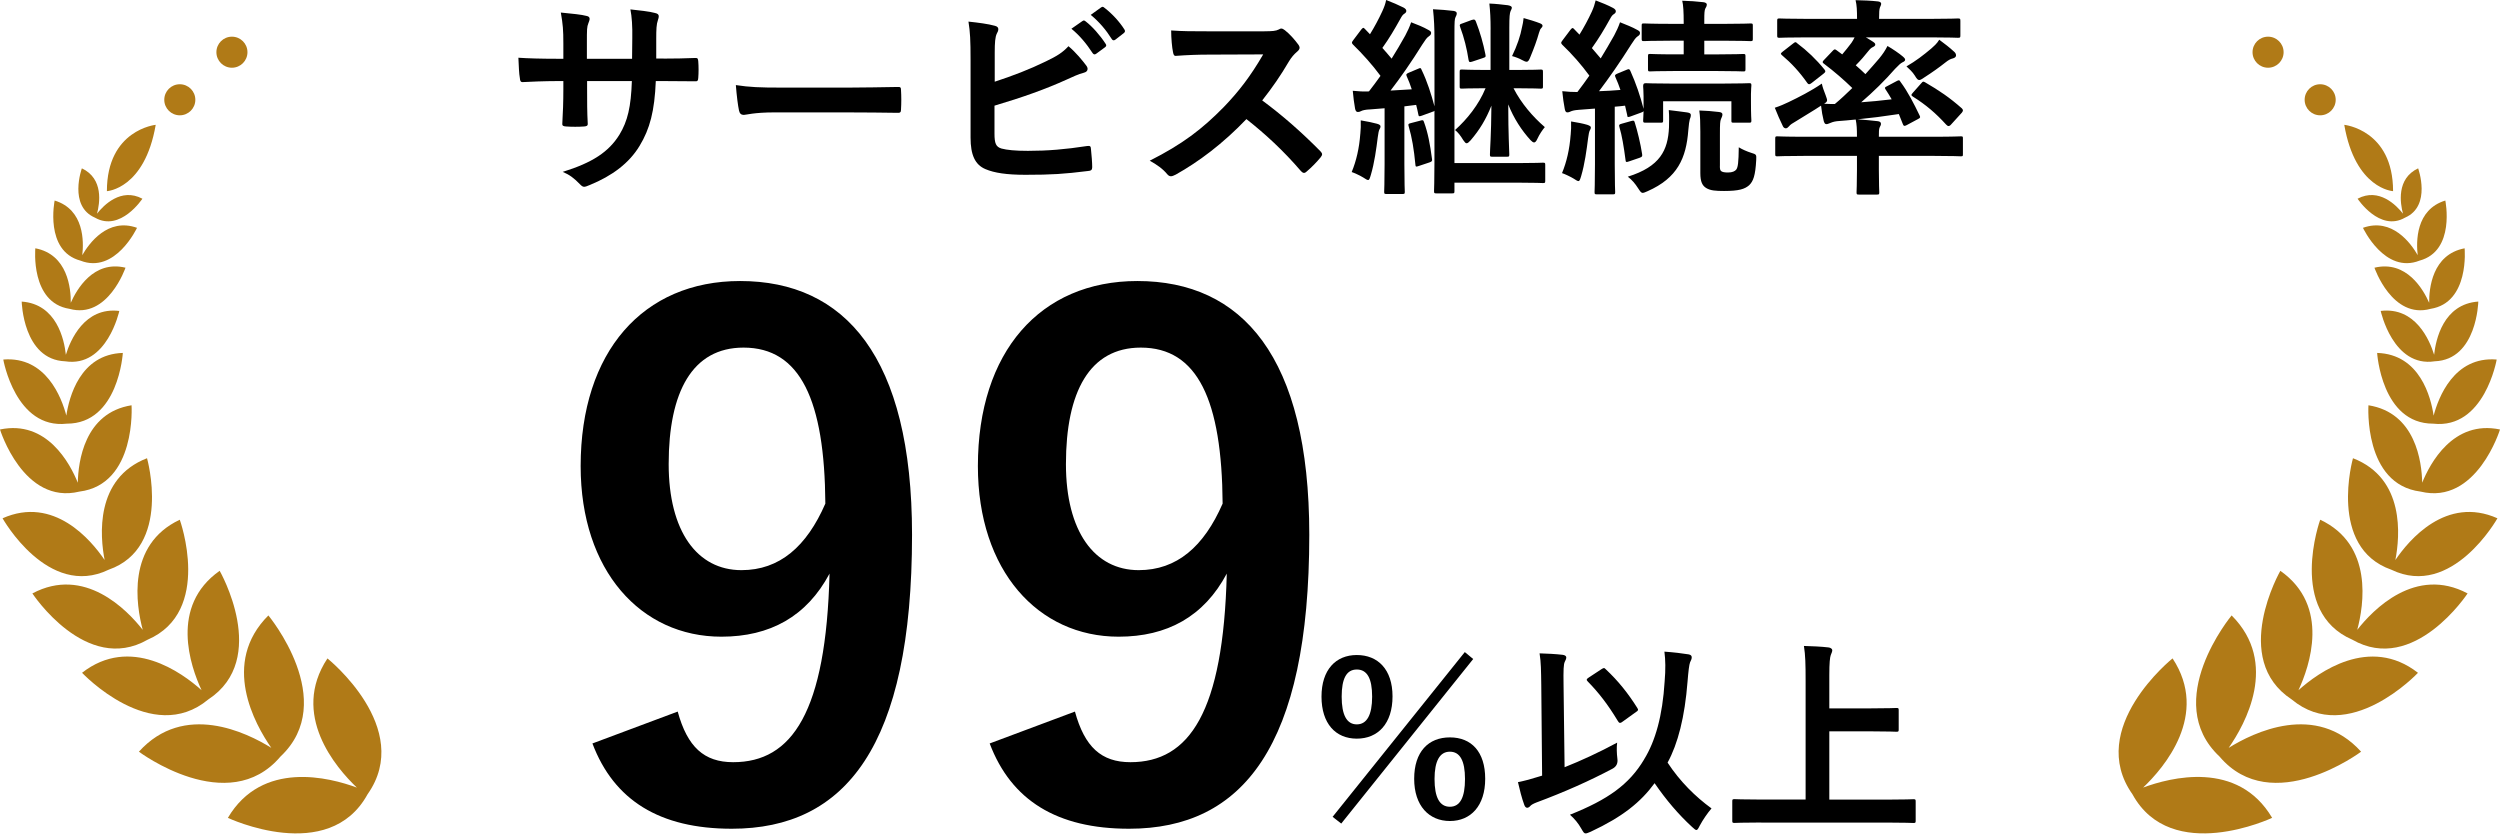 <svg width="200" height="67" viewBox="0 0 200 67" fill="none" xmlns="http://www.w3.org/2000/svg">
<path d="M53.086 4.688C53.91 4.688 54.85 4.671 55.624 4.638C55.826 4.62 55.843 4.721 55.861 4.907C55.894 5.327 55.894 5.814 55.861 6.234C55.843 6.453 55.81 6.521 55.574 6.503C55.003 6.503 53.978 6.486 53.153 6.486H52.464C52.364 8.889 51.994 10.302 51.17 11.664C50.33 13.06 48.968 14.068 47.203 14.792C46.967 14.892 46.833 14.943 46.732 14.943C46.632 14.943 46.547 14.892 46.413 14.757C45.908 14.236 45.589 14 45.018 13.749C47.404 13.009 48.699 12.152 49.556 10.772C50.212 9.696 50.481 8.537 50.549 6.486H46.968V7.092C46.968 8.082 46.968 8.992 47.019 9.882C47.036 10.068 46.918 10.101 46.732 10.118C46.295 10.151 45.742 10.151 45.287 10.118C45.068 10.101 44.968 10.068 44.985 9.882C45.035 9.007 45.068 8.185 45.068 7.124V6.486H44.563C43.656 6.486 42.311 6.536 41.79 6.569C41.654 6.569 41.604 6.468 41.589 6.25C41.521 5.898 41.505 5.309 41.471 4.618C42.177 4.669 43.269 4.702 44.563 4.702H45.068V3.475C45.068 2.399 45.035 1.979 44.867 1.004C45.742 1.087 46.564 1.172 46.918 1.273C47.104 1.305 47.17 1.391 47.17 1.509C47.17 1.609 47.12 1.727 47.069 1.861C46.951 2.163 46.951 2.331 46.951 3.475V4.702H50.566L50.583 3.055C50.601 2.112 50.55 1.34 50.432 0.752C51.071 0.82 51.996 0.92 52.399 1.038C52.635 1.089 52.7 1.174 52.7 1.307C52.7 1.375 52.683 1.476 52.633 1.609C52.515 1.929 52.499 2.366 52.499 3.088V4.684H53.087L53.086 4.688Z" fill="black"/>
<path d="M61.978 8.991C60.314 8.991 59.675 9.193 59.507 9.193C59.306 9.193 59.17 9.092 59.12 8.841C59.036 8.453 58.934 7.664 58.868 6.807C59.962 6.975 60.801 7.008 62.498 7.008H67.911C69.188 7.008 70.483 6.975 71.778 6.958C72.029 6.94 72.08 6.99 72.08 7.194C72.112 7.699 72.112 8.27 72.08 8.775C72.08 8.976 72.012 9.044 71.778 9.026C70.516 9.009 69.274 8.993 68.029 8.993H61.978V8.991Z" fill="black"/>
<path d="M79.578 6.537C81.057 6.05 82.336 5.562 83.681 4.906C84.588 4.469 85.008 4.2 85.478 3.696C86.067 4.184 86.622 4.873 86.874 5.21C86.957 5.31 87.007 5.411 87.007 5.512C87.007 5.647 86.924 5.763 86.721 5.814C86.251 5.932 85.78 6.166 85.326 6.369C83.661 7.126 81.778 7.797 79.559 8.453V10.688C79.559 11.478 79.677 11.747 80.114 11.882C80.552 12 81.208 12.068 82.233 12.068C83.814 12.068 85.225 11.95 86.974 11.681C87.226 11.648 87.261 11.714 87.276 11.917C87.327 12.387 87.377 13.026 87.377 13.38C87.377 13.599 87.276 13.666 87.025 13.682C85.124 13.918 84.151 13.984 82.032 13.984C80.536 13.984 79.543 13.833 78.839 13.531C77.999 13.179 77.645 12.387 77.645 11.009V4.805C77.645 3.209 77.612 2.57 77.477 1.728C78.266 1.812 79.058 1.914 79.596 2.065C79.797 2.115 79.865 2.216 79.865 2.334C79.865 2.452 79.814 2.57 79.746 2.686C79.613 2.955 79.578 3.41 79.578 4.2V6.535V6.537ZM86.605 1.68C86.688 1.612 86.756 1.63 86.856 1.713C87.377 2.115 87.983 2.789 88.453 3.511C88.521 3.611 88.521 3.696 88.403 3.78L87.696 4.3C87.578 4.383 87.495 4.368 87.41 4.25C86.905 3.476 86.367 2.837 85.713 2.299L86.603 1.678L86.605 1.68ZM88.101 0.587C88.201 0.519 88.252 0.536 88.352 0.62C88.973 1.09 89.579 1.763 89.949 2.352C90.016 2.452 90.032 2.553 89.898 2.653L89.227 3.174C89.091 3.275 89.008 3.224 88.941 3.124C88.486 2.4 87.95 1.761 87.259 1.19L88.099 0.585L88.101 0.587Z" fill="black"/>
<path d="M101.161 2.502C101.767 2.502 102.069 2.484 102.32 2.351C102.388 2.301 102.438 2.283 102.506 2.283C102.606 2.283 102.692 2.351 102.792 2.419C103.179 2.721 103.566 3.158 103.886 3.595C103.936 3.678 103.969 3.746 103.969 3.814C103.969 3.915 103.901 4.033 103.75 4.151C103.531 4.336 103.313 4.588 103.129 4.89C102.44 6.066 101.784 7.009 100.977 8.033C102.591 9.227 104.087 10.537 105.633 12.1C105.716 12.184 105.767 12.269 105.767 12.336C105.767 12.404 105.734 12.487 105.649 12.588C105.329 12.975 104.942 13.377 104.522 13.732C104.455 13.799 104.389 13.832 104.321 13.832C104.238 13.832 104.17 13.782 104.085 13.697C102.672 12.05 101.227 10.721 99.713 9.528C97.813 11.512 95.897 12.94 94.065 13.966C93.914 14.034 93.796 14.101 93.678 14.101C93.577 14.101 93.476 14.051 93.391 13.95C93.022 13.498 92.534 13.161 91.978 12.857C94.601 11.53 96.164 10.335 97.896 8.571C99.106 7.311 100.031 6.117 101.056 4.352L96.72 4.369C95.845 4.369 94.972 4.402 94.063 4.47C93.929 4.487 93.877 4.369 93.844 4.184C93.761 3.831 93.693 3.024 93.693 2.436C94.601 2.504 95.441 2.504 96.534 2.504H101.157L101.161 2.502Z" fill="black"/>
<path d="M108.826 10.705C108.859 10.336 108.877 10.034 108.859 9.629C109.364 9.713 109.867 9.815 110.154 9.898C110.355 9.949 110.44 10.032 110.44 10.1C110.44 10.2 110.423 10.251 110.357 10.351C110.307 10.434 110.256 10.688 110.222 10.972C110.104 11.913 109.953 13.039 109.666 13.999C109.583 14.268 109.548 14.402 109.448 14.402C109.364 14.402 109.246 14.318 109.06 14.2C108.842 14.065 108.354 13.831 108.135 13.763C108.505 12.873 108.741 11.847 108.824 10.703L108.826 10.705ZM109.515 8.757C109.229 8.774 108.995 8.824 108.877 8.892C108.776 8.942 108.726 8.96 108.625 8.96C108.507 8.96 108.439 8.859 108.406 8.691C108.323 8.254 108.273 7.801 108.221 7.263C108.691 7.313 109.078 7.33 109.515 7.313C109.835 6.91 110.136 6.489 110.44 6.069C109.784 5.179 109.028 4.337 108.238 3.565C108.17 3.497 108.155 3.447 108.155 3.414C108.155 3.346 108.205 3.296 108.273 3.195L108.894 2.371C109.03 2.202 109.08 2.185 109.196 2.32L109.598 2.74C109.951 2.169 110.305 1.513 110.589 0.89C110.74 0.553 110.825 0.335 110.891 0C111.379 0.186 111.884 0.403 112.286 0.606C112.437 0.689 112.505 0.774 112.505 0.875C112.505 0.975 112.437 1.043 112.354 1.093C112.221 1.177 112.153 1.279 112.035 1.496C111.547 2.371 111.145 3.06 110.589 3.834C110.841 4.12 111.094 4.404 111.329 4.691C111.716 4.085 112.068 3.464 112.422 2.841C112.608 2.489 112.759 2.169 112.892 1.782C113.347 1.951 113.883 2.169 114.287 2.403C114.438 2.487 114.489 2.537 114.489 2.64C114.489 2.758 114.421 2.825 114.303 2.909C114.134 3.027 114.034 3.178 113.782 3.565C112.925 4.942 112.035 6.222 111.243 7.245L112.941 7.145C112.822 6.775 112.689 6.438 112.538 6.102C112.47 5.951 112.505 5.9 112.706 5.815L113.463 5.496C113.649 5.413 113.664 5.428 113.732 5.597C114.187 6.537 114.489 7.512 114.758 8.505V3.143C114.758 2.218 114.725 1.529 114.64 0.739C115.127 0.757 115.884 0.822 116.304 0.875C116.472 0.908 116.54 0.975 116.54 1.06C116.54 1.179 116.507 1.246 116.439 1.38C116.372 1.531 116.356 1.699 116.356 2.692V13.047H121.467C122.88 13.047 123.35 13.014 123.433 13.014C123.601 13.014 123.619 13.031 123.619 13.2V14.46C123.619 14.628 123.601 14.645 123.433 14.645C123.35 14.645 122.878 14.613 121.467 14.613H116.356V15.284C116.356 15.452 116.339 15.47 116.17 15.47H114.909C114.74 15.47 114.723 15.452 114.723 15.284C114.723 15.183 114.756 14.477 114.756 12.981V8.863C114.723 8.896 114.672 8.931 114.587 8.946L113.763 9.248C113.527 9.331 113.494 9.331 113.461 9.13C113.411 8.879 113.36 8.642 113.293 8.391L112.35 8.509V13.132C112.35 14.678 112.383 15.251 112.383 15.334C112.383 15.503 112.366 15.52 112.197 15.52H110.92C110.752 15.52 110.734 15.503 110.734 15.334C110.734 15.234 110.767 14.678 110.767 13.132V8.66L109.506 8.761L109.515 8.757ZM113.633 9.647C113.819 9.597 113.869 9.597 113.92 9.765C114.239 10.64 114.407 11.547 114.558 12.706C114.591 12.875 114.558 12.925 114.357 12.993L113.5 13.279C113.264 13.362 113.248 13.347 113.231 13.161C113.113 11.934 112.962 11.009 112.693 10.102C112.642 9.933 112.66 9.9 112.861 9.85L113.635 9.649L113.633 9.647ZM119.249 2.369C119.249 1.461 119.216 0.923 119.149 0.284C119.654 0.302 120.207 0.368 120.627 0.418C120.828 0.451 120.946 0.519 120.946 0.604C120.946 0.689 120.913 0.755 120.846 0.89C120.778 1.059 120.745 1.31 120.745 2.218V5.597H121.351C122.713 5.597 123.149 5.564 123.251 5.564C123.419 5.564 123.437 5.581 123.437 5.765V6.924C123.437 7.075 123.419 7.092 123.251 7.092C123.15 7.092 122.713 7.06 121.351 7.06H121.082C121.703 8.269 122.612 9.329 123.586 10.169C123.4 10.388 123.166 10.725 122.98 11.127C122.897 11.313 122.812 11.396 122.729 11.396C122.645 11.396 122.56 11.329 122.442 11.21C121.736 10.436 121.097 9.463 120.66 8.352C120.66 10.806 120.743 11.967 120.743 12.352C120.743 12.521 120.726 12.538 120.557 12.538H119.381C119.212 12.538 119.195 12.521 119.195 12.352C119.195 11.965 119.296 10.874 119.313 8.453C118.876 9.546 118.373 10.386 117.649 11.226C117.513 11.377 117.413 11.462 117.329 11.462C117.246 11.462 117.179 11.379 117.06 11.21C116.842 10.841 116.623 10.572 116.404 10.403C117.38 9.529 118.305 8.37 118.843 7.058C117.515 7.058 117.06 7.09 116.96 7.09C116.791 7.09 116.774 7.073 116.774 6.922V5.763C116.774 5.577 116.791 5.562 116.96 5.562C117.06 5.562 117.515 5.595 118.876 5.595H119.245V2.369H119.249ZM117.753 1.595C117.955 1.527 118.005 1.562 118.073 1.728C118.409 2.585 118.661 3.478 118.829 4.333C118.88 4.569 118.847 4.569 118.611 4.652L117.804 4.921C117.567 5.004 117.517 4.971 117.484 4.786C117.349 3.896 117.132 3.021 116.813 2.164C116.745 1.995 116.78 1.927 116.981 1.877L117.755 1.591L117.753 1.595ZM121.771 2.133C121.821 1.947 121.854 1.746 121.889 1.444C122.208 1.527 122.914 1.746 123.201 1.864C123.352 1.931 123.402 1.982 123.402 2.065C123.402 2.133 123.352 2.198 123.284 2.266C123.216 2.334 123.183 2.434 123.116 2.636C122.947 3.241 122.729 3.83 122.444 4.519C122.326 4.821 122.258 4.939 122.125 4.939C122.042 4.939 121.924 4.888 121.738 4.788C121.569 4.687 121.217 4.552 120.964 4.486C121.366 3.661 121.635 2.872 121.771 2.133Z" fill="black"/>
<path d="M126.274 8.79C125.987 8.807 125.769 8.858 125.635 8.923C125.535 8.974 125.484 8.991 125.384 8.991C125.266 8.991 125.215 8.89 125.182 8.722C125.099 8.285 125.031 7.832 124.981 7.294C125.436 7.344 125.788 7.362 126.191 7.362C126.527 6.924 126.847 6.487 127.149 6.05C126.51 5.175 125.771 4.335 124.979 3.578C124.911 3.511 124.896 3.46 124.896 3.427C124.896 3.36 124.946 3.309 125.014 3.209L125.635 2.384C125.771 2.216 125.821 2.199 125.937 2.334L126.357 2.771C126.709 2.201 127.063 1.545 127.35 0.921C127.501 0.585 127.568 0.366 127.652 0.031C128.139 0.217 128.642 0.418 129.047 0.637C129.198 0.72 129.266 0.805 129.266 0.906C129.266 1.007 129.198 1.074 129.115 1.125C128.979 1.208 128.913 1.31 128.795 1.527C128.308 2.402 127.905 3.073 127.35 3.847L128.056 4.672C128.426 4.066 128.78 3.462 129.132 2.839C129.318 2.487 129.469 2.168 129.602 1.781C130.057 1.966 130.595 2.168 130.998 2.402C131.149 2.485 131.199 2.535 131.199 2.638C131.199 2.756 131.149 2.824 131.013 2.907C130.845 3.025 130.744 3.176 130.493 3.563C129.618 4.958 128.71 6.253 127.921 7.296C128.476 7.278 129.047 7.246 129.635 7.195C129.517 6.843 129.384 6.506 129.233 6.17C129.165 6.019 129.2 5.968 129.401 5.883L130.175 5.564C130.293 5.514 130.361 5.514 130.427 5.665C130.881 6.673 131.216 7.665 131.485 8.707V7.698C131.485 7.244 131.452 7.009 131.452 6.924C131.452 6.756 131.47 6.655 131.654 6.655C131.754 6.655 132.292 6.688 133.823 6.688H137.722C139.269 6.688 139.806 6.655 139.925 6.655C140.093 6.655 140.11 6.673 140.11 6.841C140.11 6.942 140.077 7.16 140.077 7.513V8.101C140.077 9.328 140.11 9.529 140.11 9.63C140.11 9.798 140.093 9.815 139.925 9.815H138.698C138.512 9.815 138.512 9.798 138.512 9.63V8.101H133.049V9.63C133.049 9.798 133.031 9.815 132.863 9.815H131.654C131.468 9.815 131.452 9.798 131.452 9.63C131.452 9.546 131.47 9.411 131.485 8.89C131.452 8.941 131.385 8.974 131.284 9.009L130.46 9.31C130.224 9.394 130.191 9.394 130.173 9.192L130.005 8.453C129.718 8.486 129.449 8.521 129.18 8.536V13.159C129.18 14.706 129.213 15.278 129.213 15.362C129.213 15.53 129.196 15.547 129.028 15.547H127.75C127.582 15.547 127.565 15.53 127.565 15.362C127.565 15.261 127.597 14.706 127.597 13.159V8.687L126.27 8.788L126.274 8.79ZM125.653 10.791C125.686 10.421 125.703 10.119 125.686 9.715C126.191 9.798 126.643 9.883 126.98 9.984C127.181 10.052 127.267 10.119 127.267 10.185C127.267 10.286 127.249 10.336 127.183 10.437C127.133 10.52 127.083 10.773 127.048 11.058C126.93 11.983 126.779 13.127 126.493 14.085C126.409 14.354 126.374 14.487 126.274 14.487C126.191 14.487 126.073 14.404 125.887 14.286C125.668 14.152 125.18 13.916 124.962 13.848C125.331 12.958 125.567 11.933 125.651 10.789L125.653 10.791ZM130.494 9.682C130.696 9.632 130.731 9.632 130.781 9.8C130.982 10.421 131.251 11.532 131.369 12.322C131.387 12.49 131.402 12.54 131.168 12.623L130.328 12.91C130.092 12.993 130.059 12.977 130.042 12.792C129.906 11.749 129.755 10.826 129.554 10.17C129.504 10.001 129.521 9.951 129.722 9.901L130.496 9.682H130.494ZM133.519 10.203C133.519 9.765 133.552 9.328 133.502 8.807C134.022 8.875 134.51 8.925 134.965 8.993C135.166 9.026 135.267 9.076 135.267 9.194C135.267 9.328 135.234 9.43 135.183 9.546C135.15 9.665 135.1 9.966 135.065 10.421C134.897 12.641 134.208 14.237 131.805 15.296C131.619 15.379 131.503 15.429 131.418 15.429C131.284 15.429 131.216 15.311 131.048 15.06C130.812 14.69 130.56 14.388 130.224 14.135C132.813 13.328 133.434 12.016 133.519 10.201V10.203ZM134.075 5.68C132.596 5.68 132.108 5.713 132.008 5.713C131.857 5.713 131.839 5.696 131.839 5.527V4.502C131.839 4.333 131.857 4.316 132.008 4.316C132.108 4.316 132.596 4.349 134.075 4.349H134.696V3.255H133.705C132.141 3.255 131.621 3.288 131.52 3.288C131.352 3.288 131.334 3.271 131.334 3.102V2.044C131.334 1.893 131.352 1.875 131.52 1.875C131.621 1.875 132.141 1.908 133.705 1.908H134.696V1.79C134.696 0.983 134.663 0.378 134.578 0.058C135.199 0.076 135.687 0.109 136.275 0.176C136.443 0.194 136.544 0.277 136.544 0.345C136.544 0.48 136.493 0.581 136.426 0.681C136.358 0.832 136.343 1.018 136.343 1.624V1.91H137.856C139.402 1.91 139.94 1.877 140.041 1.877C140.209 1.877 140.226 1.895 140.226 2.046V3.104C140.226 3.273 140.209 3.29 140.041 3.29C139.94 3.29 139.402 3.257 137.856 3.257H136.343V4.351H137.386C138.849 4.351 139.352 4.318 139.452 4.318C139.621 4.318 139.638 4.335 139.638 4.503V5.529C139.638 5.697 139.621 5.715 139.452 5.715C139.352 5.715 138.847 5.682 137.386 5.682H134.075V5.68ZM137.589 13.262C137.589 13.514 137.606 13.632 137.707 13.699C137.807 13.767 137.958 13.8 138.245 13.8C138.582 13.8 138.8 13.699 138.901 13.564C139.036 13.378 139.087 13.008 139.102 11.782C139.371 11.95 139.758 12.118 140.077 12.219C140.532 12.354 140.515 12.37 140.497 12.807C140.43 14.052 140.261 14.504 139.926 14.824C139.574 15.126 139.12 15.278 137.925 15.278C137.237 15.278 136.832 15.246 136.497 15.042C136.195 14.857 136.027 14.555 136.027 13.848V10.537C136.027 9.781 136.01 9.31 135.944 8.84C136.499 8.858 136.97 8.89 137.508 8.958C137.693 8.976 137.794 9.041 137.794 9.144C137.794 9.295 137.744 9.363 137.676 9.531C137.608 9.717 137.593 9.85 137.593 10.791V13.262H137.589Z" fill="black"/>
<path d="M144.513 2.99C142.982 2.99 142.479 3.023 142.361 3.023C142.193 3.023 142.175 3.005 142.175 2.837V1.678C142.175 1.492 142.193 1.477 142.361 1.477C142.479 1.477 142.982 1.509 144.513 1.509H148.563C148.563 0.838 148.546 0.416 148.445 0.014C149.066 0.031 149.639 0.046 150.243 0.114C150.394 0.132 150.494 0.197 150.494 0.3C150.494 0.383 150.444 0.486 150.394 0.602C150.343 0.753 150.326 0.954 150.326 1.509H154.494C156.025 1.509 156.528 1.477 156.629 1.477C156.815 1.477 156.83 1.494 156.83 1.678V2.837C156.83 3.005 156.813 3.023 156.629 3.023C156.528 3.023 156.023 2.99 154.494 2.99H149.266C149.467 3.108 149.653 3.209 149.821 3.327C149.972 3.427 150.022 3.478 150.022 3.578C150.022 3.646 149.939 3.714 149.836 3.764C149.718 3.814 149.618 3.897 149.484 4.066C149.182 4.453 148.846 4.84 148.459 5.225C148.745 5.461 148.997 5.713 149.233 5.931C149.635 5.494 150.007 5.057 150.342 4.67C150.628 4.317 150.812 4.048 150.998 3.679C151.385 3.897 151.973 4.3 152.224 4.519C152.375 4.652 152.41 4.704 152.41 4.788C152.41 4.871 152.31 4.939 152.192 4.989C152.041 5.072 151.923 5.175 151.603 5.509C150.814 6.417 149.856 7.359 148.896 8.182C149.653 8.132 150.46 8.048 151.334 7.946C151.183 7.677 151.015 7.408 150.847 7.156C150.763 7.023 150.763 6.988 150.982 6.887L151.772 6.467C151.94 6.384 151.957 6.417 152.041 6.551C152.629 7.34 153.117 8.298 153.569 9.24C153.637 9.391 153.637 9.426 153.436 9.527L152.528 10.014C152.343 10.115 152.277 10.082 152.209 9.881L151.907 9.124C150.698 9.31 149.637 9.444 148.612 9.544C149.167 9.577 149.687 9.645 150.225 9.695C150.376 9.713 150.477 9.778 150.477 9.896C150.477 10.014 150.444 10.047 150.376 10.183C150.309 10.334 150.309 10.553 150.309 10.94H154.763C156.259 10.94 156.764 10.907 156.865 10.907C157.033 10.907 157.033 10.924 157.033 11.092V12.319C157.033 12.488 157.033 12.505 156.865 12.505C156.764 12.505 156.259 12.472 154.763 12.472H150.309V13.598C150.309 14.742 150.342 15.28 150.342 15.381C150.342 15.549 150.324 15.566 150.156 15.566H148.71C148.542 15.566 148.524 15.549 148.524 15.381C148.524 15.28 148.557 14.742 148.557 13.598V12.472H144.288C142.792 12.472 142.287 12.505 142.187 12.505C142.036 12.505 142.018 12.488 142.018 12.319V11.092C142.018 10.924 142.036 10.907 142.187 10.907C142.287 10.907 142.792 10.94 144.288 10.94H148.557C148.557 10.301 148.54 9.982 148.457 9.562C147.952 9.612 147.464 9.662 146.961 9.695C146.674 9.728 146.473 9.813 146.355 9.864C146.272 9.896 146.204 9.931 146.104 9.931C146.003 9.931 145.953 9.848 145.902 9.695C145.802 9.293 145.734 8.906 145.684 8.451C145.028 8.888 144.372 9.258 143.632 9.728C143.414 9.846 143.212 9.98 143.127 10.098C143.06 10.181 142.959 10.266 142.876 10.266C142.792 10.266 142.707 10.233 142.64 10.115C142.421 9.678 142.169 9.089 141.984 8.619C142.403 8.486 142.773 8.317 143.092 8.166C143.899 7.779 144.89 7.276 145.747 6.688C145.798 6.957 145.916 7.276 146.049 7.613C146.117 7.814 146.167 7.932 146.167 8.015C146.167 8.134 146.1 8.184 145.931 8.302C146.218 8.302 146.487 8.335 146.789 8.319C147.276 7.917 147.731 7.479 148.184 7.042C147.528 6.403 146.738 5.715 145.931 5.109C145.848 5.059 145.813 5.008 145.813 4.973C145.813 4.923 145.831 4.89 145.896 4.822L146.585 4.099C146.736 3.93 146.787 3.913 146.922 4.015L147.377 4.352C147.628 4.05 147.882 3.747 148.116 3.427C148.199 3.309 148.284 3.158 148.368 2.99H144.501H144.513ZM143.454 3.478C143.623 3.342 143.656 3.342 143.774 3.46C144.563 4.048 145.302 4.755 145.958 5.562C146.059 5.695 146.059 5.763 145.858 5.914L144.933 6.638C144.764 6.771 144.681 6.771 144.596 6.655C143.957 5.747 143.319 5.059 142.562 4.42C142.427 4.302 142.444 4.269 142.612 4.134L143.452 3.478H143.454ZM156.348 4.151C156.466 4.269 156.482 4.352 156.482 4.453C156.482 4.536 156.381 4.639 156.23 4.672C156.012 4.722 155.861 4.822 155.642 4.991C155.154 5.378 154.566 5.798 153.96 6.185C153.759 6.32 153.641 6.403 153.54 6.403C153.422 6.403 153.339 6.303 153.188 6.051C153.002 5.749 152.735 5.513 152.517 5.312C153.273 4.875 153.862 4.422 154.5 3.884C154.686 3.716 154.955 3.497 155.139 3.178C155.609 3.53 155.928 3.766 156.348 4.153V4.151ZM153.709 6.655C153.827 6.504 153.86 6.504 154.011 6.587C155.137 7.243 155.961 7.797 156.952 8.672C157.002 8.739 157.035 8.772 157.035 8.822C157.035 8.873 157.018 8.923 156.952 9.008L156.095 9.951C156.012 10.051 155.944 10.084 155.876 10.084C155.826 10.084 155.776 10.051 155.69 9.966C154.866 9.059 154.076 8.385 153.035 7.731C152.968 7.681 152.917 7.648 152.917 7.596C152.917 7.543 152.968 7.495 153.035 7.41L153.707 6.653L153.709 6.655Z" fill="black"/>
<path d="M54.216 56.926C54.992 59.756 56.323 60.975 58.653 60.975C63.367 60.975 66.086 56.981 66.363 45.888C64.532 49.327 61.592 50.935 57.711 50.935C51.276 50.935 46.452 45.666 46.452 37.29C46.452 28.139 51.443 22.482 59.208 22.482C67.584 22.482 72.963 28.528 72.963 42.782C72.963 59.7 67.64 66.299 58.543 66.299C52.774 66.299 49.114 64.025 47.394 59.477L54.216 56.926ZM59.483 27.808C55.379 27.808 53.494 31.357 53.494 37.126C53.494 42.506 55.768 45.612 59.317 45.612C62.367 45.612 64.53 43.727 66.028 40.288C65.972 32.023 64.031 27.808 59.483 27.808Z" fill="black"/>
<path d="M85.995 56.926C86.771 59.756 88.103 60.975 90.433 60.975C95.147 60.975 97.866 56.981 98.142 45.888C96.312 49.327 93.372 50.935 89.49 50.935C83.056 50.935 78.231 45.666 78.231 37.29C78.231 28.139 83.222 22.482 90.988 22.482C99.364 22.482 104.743 28.528 104.743 42.782C104.743 59.7 99.42 66.299 90.322 66.299C84.554 66.299 80.894 64.025 79.174 59.477L85.995 56.926ZM91.265 27.808C87.16 27.808 85.275 31.357 85.275 37.126C85.275 42.506 87.549 45.612 91.098 45.612C94.148 45.612 96.312 43.727 97.81 40.288C97.754 32.023 95.812 27.808 91.265 27.808Z" fill="black"/>
<path d="M111.402 55.713C111.402 57.883 110.243 59.092 108.544 59.092C106.845 59.092 105.72 57.883 105.72 55.731C105.72 53.579 106.864 52.402 108.544 52.402C110.223 52.402 111.402 53.546 111.402 55.713ZM106.61 65.344L117.184 52.166L117.856 52.721L107.299 65.885L106.61 65.347V65.344ZM107.334 55.731C107.334 57.194 107.737 57.95 108.544 57.95C109.351 57.95 109.771 57.194 109.771 55.731C109.771 54.268 109.368 53.561 108.544 53.561C107.719 53.561 107.334 54.285 107.334 55.731ZM118.816 62.302C118.816 64.472 117.656 65.681 115.992 65.681C114.328 65.681 113.134 64.472 113.134 62.302C113.134 60.133 114.278 58.991 115.992 58.991C117.707 58.991 118.816 60.135 118.816 62.302ZM114.763 62.32C114.763 63.783 115.166 64.54 115.99 64.54C116.815 64.54 117.2 63.783 117.2 62.32C117.2 60.857 116.797 60.135 115.99 60.135C115.183 60.135 114.763 60.874 114.763 62.32Z" fill="black"/>
<path d="M125.169 61.377C126.481 60.856 127.909 60.2 129.372 59.411C129.322 59.798 129.339 60.268 129.39 60.688C129.445 61.059 129.316 61.327 129.003 61.495C127.137 62.486 125.119 63.378 122.901 64.203C122.649 64.303 122.498 64.388 122.413 64.489C122.346 64.572 122.245 64.622 122.177 64.622C122.077 64.622 121.991 64.539 121.941 64.386C121.74 63.848 121.571 63.159 121.436 62.571C122.024 62.453 122.512 62.319 123.033 62.151L123.369 62.051L123.302 54.823C123.284 53.646 123.284 53.008 123.166 52.268C123.772 52.286 124.461 52.319 125.016 52.386C125.184 52.404 125.303 52.487 125.303 52.588C125.303 52.723 125.235 52.824 125.184 52.94C125.084 53.141 125.066 53.578 125.084 54.79L125.167 61.379L125.169 61.377ZM131.524 60.756C132.432 59.293 133.003 57.259 133.171 54.519C133.254 53.544 133.239 52.787 133.153 52.131C133.877 52.181 134.582 52.266 135.087 52.349C135.255 52.382 135.338 52.45 135.338 52.586C135.338 52.737 135.271 52.837 135.205 52.988C135.137 53.157 135.069 53.694 135.004 54.519C134.785 57.36 134.229 59.512 133.407 61.008C134.398 62.521 135.627 63.73 136.921 64.673C136.602 65.042 136.232 65.58 135.981 66.05C135.863 66.287 135.795 66.403 135.712 66.403C135.644 66.403 135.543 66.32 135.36 66.151C134.266 65.143 133.293 63.999 132.368 62.654C131.259 64.168 129.813 65.344 127.257 66.538C127.056 66.621 126.938 66.674 126.855 66.674C126.719 66.674 126.669 66.573 126.502 66.287C126.266 65.867 125.964 65.497 125.595 65.178C128.637 63.968 130.336 62.757 131.528 60.756H131.524ZM128.128 53.528C128.211 53.478 128.263 53.445 128.314 53.445C128.364 53.445 128.397 53.478 128.465 53.545C129.455 54.471 130.247 55.461 130.986 56.638C131.087 56.789 131.054 56.856 130.885 56.957L129.81 57.731C129.726 57.799 129.659 57.832 129.608 57.832C129.525 57.832 129.475 57.764 129.407 57.646C128.633 56.369 127.911 55.426 127.021 54.519C126.885 54.383 126.92 54.318 127.104 54.2L128.13 53.526L128.128 53.528Z" fill="black"/>
<path d="M140.902 65.801C139.389 65.801 138.868 65.834 138.767 65.834C138.599 65.834 138.582 65.816 138.582 65.648V64.117C138.582 63.949 138.599 63.931 138.767 63.931C138.868 63.931 139.389 63.964 140.902 63.964H144.449V54.484C144.449 53.121 144.432 52.432 144.314 51.676C144.952 51.693 145.709 51.726 146.28 51.794C146.448 51.811 146.582 51.912 146.582 52.013C146.582 52.146 146.514 52.264 146.463 52.4C146.396 52.585 146.345 53.005 146.345 54.014V56.67H149.641C151.104 56.67 151.607 56.638 151.71 56.638C151.878 56.638 151.896 56.655 151.896 56.823V58.354C151.896 58.522 151.878 58.54 151.71 58.54C151.609 58.54 151.104 58.507 149.641 58.507H146.345V63.97H150.934C152.447 63.97 152.968 63.937 153.068 63.937C153.237 63.937 153.254 63.954 153.254 64.123V65.653C153.254 65.822 153.237 65.839 153.068 65.839C152.968 65.839 152.447 65.806 150.934 65.806H140.898L140.902 65.801Z" fill="black"/>
<path d="M178.293 59.831C179.619 57.931 182.34 53.047 178.531 49.234C178.531 49.234 172.834 56.085 177.564 60.526C181.759 65.476 188.888 60.135 188.888 60.135C185.275 56.137 180.257 58.606 178.291 59.831" fill="#B07A17"/>
<path d="M171.448 63.008C173.128 61.409 176.772 57.171 173.805 52.672C173.805 52.672 166.85 58.241 170.595 63.54C173.712 69.231 181.771 65.427 181.771 65.427C179.03 60.786 173.622 62.199 171.45 63.006" fill="#B07A17"/>
<path d="M183.878 55.214C184.768 53.3 186.444 48.489 182.428 45.666C182.428 45.666 178.39 52.708 183.332 55.953C187.874 59.739 193.438 53.825 193.438 53.825C189.567 50.804 185.451 53.805 183.88 55.214" fill="#B07A17"/>
<path d="M188.58 50.385C189.105 48.423 189.892 43.585 185.616 41.578C185.616 41.578 182.961 48.924 188.186 51.175C193.118 54.006 197.407 47.474 197.407 47.474C193.238 45.257 189.834 48.786 188.582 50.385" fill="#B07A17"/>
<path d="M191.629 44.803C191.996 42.911 192.42 38.272 188.238 36.658C188.238 36.658 186.21 43.791 191.307 45.577C196.17 47.931 199.795 41.463 199.795 41.463C195.696 39.638 192.708 43.207 191.629 44.803Z" fill="#B07A17"/>
<path d="M193.776 38.62C193.743 36.971 193.264 33.022 189.476 32.422C189.476 32.422 189.064 38.75 193.645 39.327C198.132 40.42 200 34.359 200 34.359C196.248 33.571 194.392 37.091 193.774 38.62" fill="#B07A17"/>
<path d="M194.691 33.252C194.475 31.793 193.602 28.339 190.171 28.234C190.171 28.234 190.519 33.901 194.655 33.893C198.763 34.355 199.735 28.763 199.735 28.763C196.313 28.484 195.065 31.824 194.69 33.252" fill="#B07A17"/>
<path d="M194.73 28.382C194.376 27.227 193.246 24.537 190.456 24.874C190.456 24.874 191.435 29.418 194.781 28.903C198.163 28.773 198.264 24.125 198.264 24.125C195.46 24.322 194.86 27.177 194.73 28.378" fill="#B07A17"/>
<path d="M194.334 24.225C193.875 23.182 192.528 20.796 189.956 21.417C189.956 21.417 191.369 25.555 194.438 24.709C197.585 24.218 197.169 19.865 197.169 19.865C194.572 20.357 194.32 23.089 194.334 24.227" fill="#B07A17"/>
<path d="M193.414 20.409C192.882 19.482 191.377 17.386 189.037 18.226C189.037 18.226 190.779 21.951 193.563 20.85C196.457 20.072 195.626 16.043 195.626 16.043C193.246 16.767 193.291 19.346 193.416 20.409" fill="#B07A17"/>
<path d="M192.236 17.089C191.719 16.433 190.32 14.984 188.607 15.897C188.607 15.897 190.372 18.579 192.4 17.413C194.546 16.486 193.451 13.467 193.451 13.467C191.694 14.295 192.019 16.282 192.238 17.089" fill="#B07A17"/>
<path d="M191.446 15.293C191.446 15.293 188.426 15.128 187.541 9.986C187.541 9.986 191.448 10.379 191.446 15.293Z" fill="#B07A17"/>
<path d="M181.446 5.418C182.132 5.418 182.688 4.862 182.688 4.176C182.688 3.49 182.132 2.934 181.446 2.934C180.759 2.934 180.203 3.49 180.203 4.176C180.203 4.862 180.759 5.418 181.446 5.418Z" fill="#B07A17"/>
<path d="M185.614 9.225C186.3 9.225 186.856 8.669 186.856 7.983C186.856 7.296 186.3 6.74 185.614 6.74C184.928 6.74 184.372 7.296 184.372 7.983C184.372 8.669 184.928 9.225 185.614 9.225Z" fill="#B07A17"/>
<path d="M21.709 59.831C19.743 58.606 14.725 56.137 11.112 60.135C11.112 60.135 18.241 65.476 22.436 60.526C27.166 56.085 21.469 49.234 21.469 49.234C17.66 53.047 20.381 57.931 21.707 59.831" fill="#B07A17"/>
<path d="M28.55 63.008C26.378 62.201 20.97 60.788 18.23 65.428C18.23 65.428 26.288 69.231 29.405 63.542C33.15 58.241 26.195 52.674 26.195 52.674C23.228 57.173 26.872 61.411 28.552 63.01" fill="#B07A17"/>
<path d="M16.122 55.212C14.55 53.803 10.434 50.802 6.564 53.823C6.564 53.823 12.128 59.737 16.669 55.951C21.612 52.706 17.573 45.664 17.573 45.664C13.558 48.487 15.232 53.298 16.124 55.212" fill="#B07A17"/>
<path d="M11.416 50.385C10.165 48.788 6.761 45.257 2.591 47.474C2.591 47.474 6.88 54.004 11.812 51.175C17.037 48.924 14.382 41.578 14.382 41.578C10.105 43.587 10.893 48.423 11.418 50.385" fill="#B07A17"/>
<path d="M8.371 44.803C7.292 43.207 4.304 39.638 0.205 41.463C0.205 41.463 3.83 47.932 8.693 45.577C13.79 43.791 11.762 36.658 11.762 36.658C7.578 38.272 8.002 42.911 8.371 44.803Z" fill="#B07A17"/>
<path d="M6.225 38.62C5.606 37.091 3.752 33.571 0 34.359C0 34.359 1.869 40.418 6.355 39.327C10.936 38.752 10.524 32.422 10.524 32.422C6.734 33.022 6.256 36.971 6.224 38.62" fill="#B07A17"/>
<path d="M5.308 33.252C4.933 31.824 3.685 28.486 0.263 28.763C0.263 28.763 1.237 34.355 5.343 33.893C9.48 33.901 9.827 28.234 9.827 28.234C6.396 28.339 5.523 31.793 5.306 33.252" fill="#B07A17"/>
<path d="M5.269 28.381C5.14 27.179 4.54 24.324 1.736 24.127C1.736 24.127 1.836 28.775 5.219 28.905C8.565 29.42 9.544 24.876 9.544 24.876C6.752 24.539 5.622 27.229 5.269 28.384" fill="#B07A17"/>
<path d="M5.662 24.225C5.676 23.089 5.426 20.357 2.827 19.863C2.827 19.863 2.413 24.216 5.558 24.707C8.627 25.553 10.04 21.416 10.04 21.416C7.47 20.794 6.121 23.182 5.662 24.223" fill="#B07A17"/>
<path d="M6.582 20.409C6.707 19.346 6.752 16.767 4.372 16.043C4.372 16.043 3.543 20.072 6.435 20.85C9.219 21.951 10.961 18.226 10.961 18.226C8.623 17.386 7.118 19.482 6.584 20.409" fill="#B07A17"/>
<path d="M7.762 17.089C7.979 16.282 8.306 14.295 6.549 13.467C6.549 13.467 5.453 16.486 7.599 17.413C9.625 18.578 11.392 15.897 11.392 15.897C9.68 14.984 8.28 16.433 7.764 17.089" fill="#B07A17"/>
<path d="M8.552 15.293C8.55 10.379 12.457 9.986 12.457 9.986C11.572 15.128 8.552 15.293 8.552 15.293Z" fill="#B07A17"/>
<path d="M18.554 5.418C19.241 5.418 19.797 4.862 19.797 4.176C19.797 3.49 19.241 2.934 18.554 2.934C17.868 2.934 17.312 3.49 17.312 4.176C17.312 4.862 17.868 5.418 18.554 5.418Z" fill="#B07A17"/>
<path d="M14.384 9.225C15.07 9.225 15.627 8.669 15.627 7.983C15.627 7.296 15.07 6.74 14.384 6.74C13.698 6.74 13.142 7.296 13.142 7.983C13.142 8.669 13.698 9.225 14.384 9.225Z" fill="#B07A17"/>
</svg>

